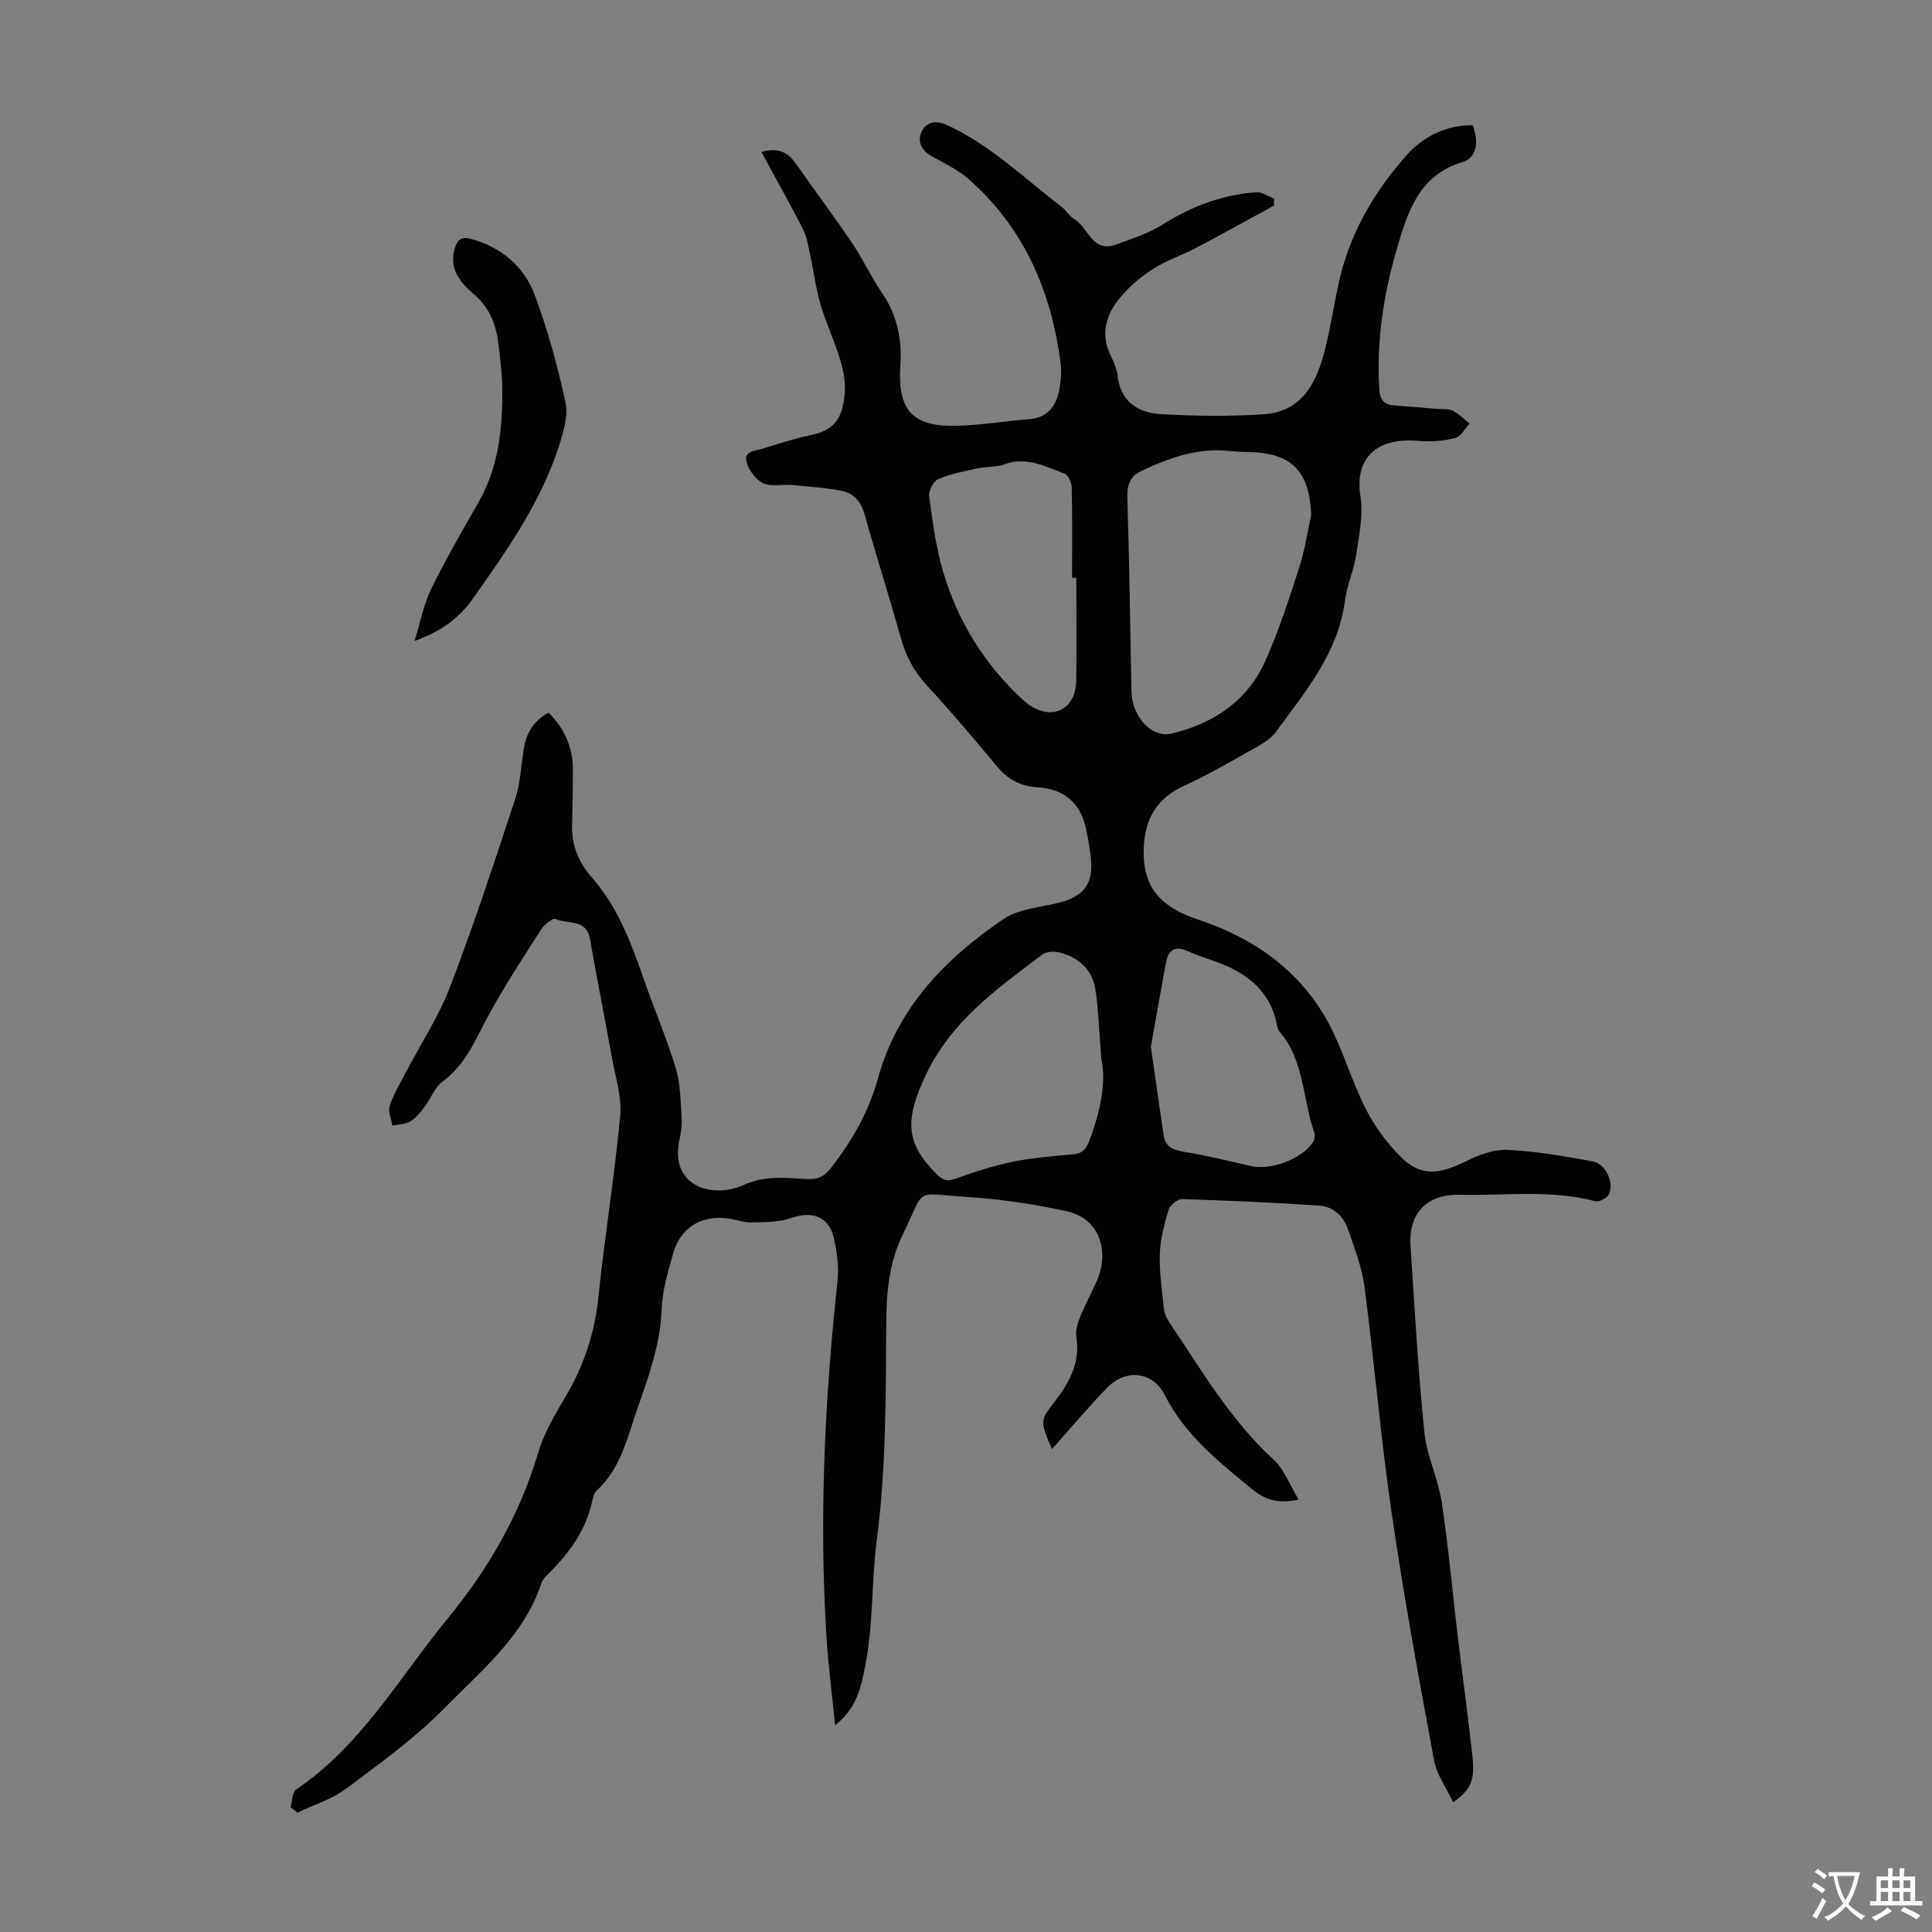 <svg enable-background="new 0 0 400 400" viewBox="0 0 400 400" xmlns="http://www.w3.org/2000/svg"><rect x="0" y="0" width="400" height="400" fill="#808080" stroke="none"/><path d="m60.15 374.15c.38-1.25.35-3.1 1.19-3.67 13.45-9.08 21.27-23.08 31.23-35.23 8.48-10.33 15.01-21.53 18.83-34.41 1.22-4.11 3.49-7.99 5.71-11.72 3.84-6.45 6.04-13.27 6.81-20.77 1.28-12.46 3.32-24.84 4.49-37.31.36-3.87-.97-7.93-1.68-11.88-1.48-8.25-3.14-16.48-4.58-24.74-.75-4.28-4.64-3.03-7.12-4.15-.58-.26-2.33 1.13-2.97 2.13-3.74 5.84-7.56 11.65-10.87 17.73-2.7 4.96-4.69 10.23-9.54 13.77-1.62 1.18-2.4 3.47-3.68 5.16-.87 1.15-1.8 2.38-2.99 3.11-1.04.63-2.47.61-3.73.87-.23-1.36-.96-2.88-.58-4.04.79-2.4 2.12-4.63 3.3-6.89 3.1-5.93 6.85-11.61 9.22-17.81 4.91-12.82 9.2-25.88 13.49-38.93 1.1-3.35 1.21-7.03 1.8-10.56.53-3.15 2.08-5.61 5.1-7.27 3.22 3.22 4.99 7.04 5.03 11.59.03 3.9-.08 7.81-.17 11.72-.09 4.11 1.31 7.64 4.01 10.71 5.37 6.09 8.18 13.49 10.79 21.02 2.16 6.23 4.77 12.31 6.68 18.61.98 3.21.96 6.75 1.2 10.15.11 1.54-.12 3.15-.45 4.67-2.08 9.51 6.69 12.32 13.36 9.3 4.42-2 8.73-1.42 13.13-1.2 2.13.11 3.48-.52 4.8-2.2 4.41-5.61 7.9-11.71 9.79-18.57 4.04-14.69 13.91-24.84 25.97-33.03 3.23-2.19 7.81-2.44 11.79-3.49 4.88-1.28 6.85-3.91 6.36-8.93-.21-2.11-.57-4.21-1.01-6.29-1.12-5.29-4.56-8.26-9.92-8.58-3.42-.21-6.15-1.5-8.4-4.2-4.8-5.76-9.64-11.5-14.73-17.01-2.67-2.9-4.29-6.11-5.33-9.85-2.38-8.5-5.09-16.91-7.46-25.41-.75-2.7-2.27-4.45-4.82-4.94-3.37-.65-6.82-.88-10.25-1.19-1.99-.18-4.26.41-5.93-.36-1.51-.7-2.89-2.61-3.42-4.28-.76-2.38 1.69-2.41 3.18-2.86 3.42-1.04 6.83-2.17 10.33-2.9 5.52-1.15 6.35-4.59 6.76-8.33.26-2.36-.24-4.92-.93-7.23-1.14-3.85-2.92-7.51-4.04-11.36-1.01-3.49-1.46-7.13-2.23-10.69-.37-1.71-.67-3.51-1.45-5.04-2.74-5.34-5.68-10.57-8.58-15.91 3.17-.91 5.34-.12 7.02 2.27 3.91 5.56 7.98 11.01 11.79 16.64 2.19 3.23 3.81 6.85 6.03 10.07 3.22 4.65 4.3 9.68 3.93 15.24-.61 9.27 2.52 12.71 11.62 12.48 5.01-.12 10-.98 15.01-1.37 3.94-.31 5.67-2.76 6.29-6.24.31-1.74.49-3.59.26-5.34-1.93-14.88-7.54-28-19-38.09-2.23-1.96-5.04-3.31-7.68-4.76-2.14-1.17-3.01-3.09-2.15-5 .93-2.04 2.82-2.61 5.29-1.48 9 4.13 15.99 11 23.69 16.9.97.74 1.62 1.95 2.65 2.55 2.93 1.7 3.69 7.08 8.62 5.31 3.32-1.2 6.78-2.31 9.72-4.17 6.01-3.79 12.39-6.18 19.44-6.66 1.17-.08 2.4.85 3.6 1.31-.01.48-.01.96-.02 1.45-5.27 2.87-10.51 5.8-15.82 8.6-3.16 1.66-6.63 2.81-9.59 4.76-2.65 1.74-5.17 3.97-7.07 6.5-2.42 3.23-3.32 7.04-1.38 11.05.68 1.4 1.34 2.91 1.52 4.43.64 5.37 4.33 7.56 8.93 7.83 7.09.42 14.26.51 21.34.02 8.1-.56 10.99-6.78 12.7-13.6 1.11-4.44 1.78-8.99 2.76-13.47 2.23-10.19 7.29-18.95 14.15-26.64 3.76-4.22 8.89-6.22 13.6-6.11 1.34 3.46.85 6.72-2.04 7.59-9.09 2.73-11.42 10.36-13.64 17.98-2.76 9.48-4.27 19.18-3.64 29.14.14 2.28 1.11 3.15 3.19 3.3 2.9.2 5.8.46 8.7.7 1.11.09 2.37-.08 3.3.38 1.29.64 2.35 1.75 3.51 2.67-.99 1.04-1.82 2.71-3 3-2.42.6-5.06.82-7.55.58-7.69-.75-13.42 2.75-12.06 11.42.61 3.92-.27 8.14-.88 12.17-.48 3.19-1.9 6.24-2.31 9.43-1.41 10.89-8.21 18.9-14.32 27.25-1.31 1.79-3.64 2.92-5.67 4.06-4.37 2.48-8.75 5-13.32 7.07-5.56 2.52-8.06 6.76-8.35 12.63-.41 8.27 3.38 12.46 11.26 15.08 11.42 3.79 21.09 10.5 26.95 21.36 3.06 5.67 4.8 12.05 7.73 17.8 1.88 3.69 4.46 7.24 7.43 10.13 4.02 3.9 7.78 3.53 13.53.65 2.59-1.29 5.69-2.4 8.49-2.26 5.88.3 11.74 1.31 17.54 2.38 2.72.5 4.51 4.36 3.36 6.82-.36.78-2.03 1.64-2.82 1.43-9.28-2.46-18.71-1.11-28.07-1.34-6.83-.17-10.63 3.89-10.18 10.59.86 12.84 1.56 25.7 2.86 38.5.5 4.94 2.86 9.67 3.61 14.61 1.38 9.05 2.17 18.19 3.26 27.29 1.01 8.43 2.18 16.84 3.09 25.28.54 5.02-.31 6.89-3.99 9.51-1.39-2.97-3.4-5.7-3.96-8.7-3.15-17.01-6.28-34.04-8.77-51.15-2.27-15.6-3.59-31.33-5.64-46.96-.53-4.04-2.08-7.96-3.42-11.86-.93-2.71-3.07-4.66-5.92-4.86-9.46-.64-18.93-1.06-28.4-1.35-.95-.03-2.52 1.27-2.82 2.26-.89 2.95-1.7 6.03-1.8 9.08-.12 3.78.45 7.59.85 11.37.1.94.54 1.93 1.07 2.73 6.67 9.91 12.67 20.31 21.66 28.52 2.16 1.97 3.25 5.11 5.16 8.24-4.29 1.02-7.18-.11-9.58-2.09-6.89-5.67-13.9-11.19-18.11-19.5-2.54-5.02-8.14-5.52-12.03-1.49-3.8 3.94-7.33 8.14-11.35 12.65-2.57-5.92-2.43-5.96.63-9.93 2.96-3.86 5.27-8 4.42-13.26-.21-1.31.25-2.86.77-4.15 1.04-2.59 2.41-5.04 3.52-7.6 2.37-5.49 1.05-12.69-6.33-14.32-6.83-1.51-13.83-2.53-20.81-2.97-11-.69-8.2-2.23-13.18 8-2.83 5.82-3.3 12.06-3.34 18.59-.08 14.86-.04 29.84-1.96 44.53-1.13 8.64-.68 17.35-2.36 25.89-.87 4.41-1.7 8.76-6.25 12.39-.65-6.49-1.42-12.29-1.79-18.11-1.55-24.64-.38-49.21 2.26-73.73.33-3.03-.06-6.28-.8-9.26-1.09-4.35-4.58-5.4-8.89-3.9-2.52.88-5.42.82-8.16.89-1.53.04-3.07-.56-4.62-.79-5.61-.83-10.01 1.79-11.54 7.21-1.06 3.75-2.22 7.61-2.37 11.46-.27 7.2-2.61 13.78-4.94 20.4-2.14 6.07-3.44 12.57-8.5 17.22-.46.42-.73 1.16-.86 1.79-1.23 6.17-4.68 11.01-9.04 15.33-.63.62-1.32 1.33-1.59 2.13-3.63 10.91-12.37 17.98-19.95 25.71-6.14 6.27-13.4 11.5-20.47 16.78-2.94 2.2-6.68 3.33-10.05 4.94-.49-.39-.97-.75-1.45-1.12zm211.33-267.56c-.41-9.08-4.01-12.8-12.89-13-1.34-.03-2.69-.07-4.02-.22-6.57-.74-12.48 1.43-18.26 4.13-2.22 1.04-2.99 2.76-2.91 5.39.42 13.39.6 26.79.85 40.19.1 5.25 4.14 9.8 8.35 8.79 8.64-2.07 15.65-6.73 19.36-15.01 2.78-6.2 4.88-12.72 6.98-19.2 1.18-3.59 1.72-7.37 2.54-11.07zm-43.46 112.67c-.48-6.02-.6-10.16-1.2-14.24-.63-4.32-3.52-6.88-7.68-7.87-1.05-.25-2.58-.09-3.4.52-9.32 7.05-18.81 13.74-24.09 24.96-4.33 9.21-4.27 14.05 2.45 20.62 1.38 1.35 2.35 1.3 4.06.68 3.82-1.39 7.74-2.63 11.72-3.44 4.04-.82 8.19-1.11 12.3-1.5 1.78-.17 2.62-.93 3.28-2.64 2.38-6.16 3.63-12.4 2.56-17.09zm-5.18-99.63c-.29 0-.58 0-.88 0 0-6.25.07-12.5-.07-18.74-.02-.99-.73-2.55-1.49-2.83-4.01-1.48-7.94-3.64-12.54-1.9-1.62.61-3.55.39-5.28.77-2.81.61-5.7 1.15-8.32 2.26-.99.42-2.03 2.42-1.88 3.55.69 5.17 1.37 10.42 2.82 15.41 3.02 10.37 8.58 19.34 16.54 26.71 5.31 4.91 10.96 2.43 11.07-3.84.13-7.14.03-14.27.03-21.39zm15.43 97.11c.92 6.38 1.77 12.34 2.65 18.29.32 2.21 1.7 3 3.87 3.37 4.73.8 9.41 1.9 14.08 3 4.23 1 10.85-1.46 13.04-5.07.3-.49.4-1.31.21-1.84-2.48-6.96-2.01-14.94-7.25-20.95-.34-.38-.44-1.02-.54-1.55-1.17-5.92-5.02-9.59-10.26-11.95-2.64-1.19-5.5-1.91-8.14-3.1-2.67-1.21-4.02-.28-4.51 2.32-1.11 5.87-2.13 11.79-3.15 17.48z" fill="#010100"/><path d="m85.84 132.7c1.27-4.1 1.9-7.67 3.44-10.8 2.99-6.1 6.42-11.99 9.79-17.9 4.27-7.47 5.03-15.64 4.91-23.98-.04-2.78-.41-5.56-.72-8.33-.47-4.19-1.71-7.86-5.18-10.8-2.67-2.26-5.14-5.11-3.97-9.31.55-1.98 1.38-2.71 3.58-2.08 6.27 1.79 10.85 5.75 13.04 11.62 2.67 7.17 4.72 14.63 6.33 22.12.6 2.8-.37 6.14-1.3 9.02-3.78 11.74-10.8 21.71-17.83 31.64-2.79 3.95-6.43 6.77-12.09 8.8z" fill="#010100"/><g fill="#fbfafc"><path d="m377.9 391.2c-.2.3-.4.5-.6.8-.7-.6-1.4-1-2.2-1.5.2-.3.4-.5.5-.8.6.4 1.4.8 2.3 1.5zm-1.8 6.1c-.2-.2-.5-.4-.9-.6.4-.6.8-1.2 1.2-1.9s.7-1.3.9-1.9c.3.3.5.5.8.7-.7 1.3-1.4 2.6-2 3.7zm2.2-9c-.3.3-.5.5-.6.8-.6-.6-1.3-1.1-2-1.5.3-.3.5-.5.6-.7.6.5 1.3.9 2 1.4zm.3.2v-.9h2 4.5c-.3 1.3-.6 2.5-1 3.6s-.9 2.1-1.4 3c.4.5 1 1 1.6 1.4s1.2.8 1.9 1.1c-.3.2-.5.4-.8.8-.4-.3-1-.7-1.6-1.2s-1.2-1.1-1.6-1.6c-.5.6-1.1 1.1-1.7 1.6s-1.4.9-2.1 1.4c-.1-.3-.3-.5-.7-.8.6-.2 1.2-.5 1.9-1s1.4-1.1 2-1.8c-.5-.8-.9-1.6-1.2-2.5s-.6-2-.8-3.2c-.4.1-.7.1-1 .1zm2.5 2.7c.3 1 .7 1.7 1 2.2.3-.5.6-1.1 1-2s.6-1.9.9-3h-3.2-.4c.1.9.3 1.8.7 2.8z"/><path d="m396.5 388.5v1.5 3.6h1.5v.9c-.4 0-1 0-1.7 0h-7.9c-.5 0-.9 0-1.2 0v-.9h1.3v-3.5c0-.7 0-1.2 0-1.6h2.4c0-.8 0-1.4 0-1.7h1c0 .3-.1.8-.1 1.7h1.5c0-.8 0-1.4 0-1.7h1c0 .3-.1.9-.1 1.7zm-8.2 9.2c-.2-.3-.5-.5-.8-.8.8-.3 1.4-.6 1.9-.9s1-.7 1.4-1.1c.3.3.6.5.9.8-1.6 1-2.8 1.6-3.4 2zm2.6-6.8v-1.6h-1.5v1.6zm0 2.7v-1.9h-1.5v1.9zm2.4-2.7v-1.6h-1.5v1.6zm0 2.7v-1.9h-1.5v1.9zm.2 2 .7-.8c.4.2.9.5 1.6.8s1.3.7 1.8 1c-.3.3-.5.5-.8.8-.4-.3-1.5-1-3.3-1.8zm2-4.7v-1.6h-1.4v1.6zm0 2.7v-1.9h-1.4v1.9z"/></g></svg>